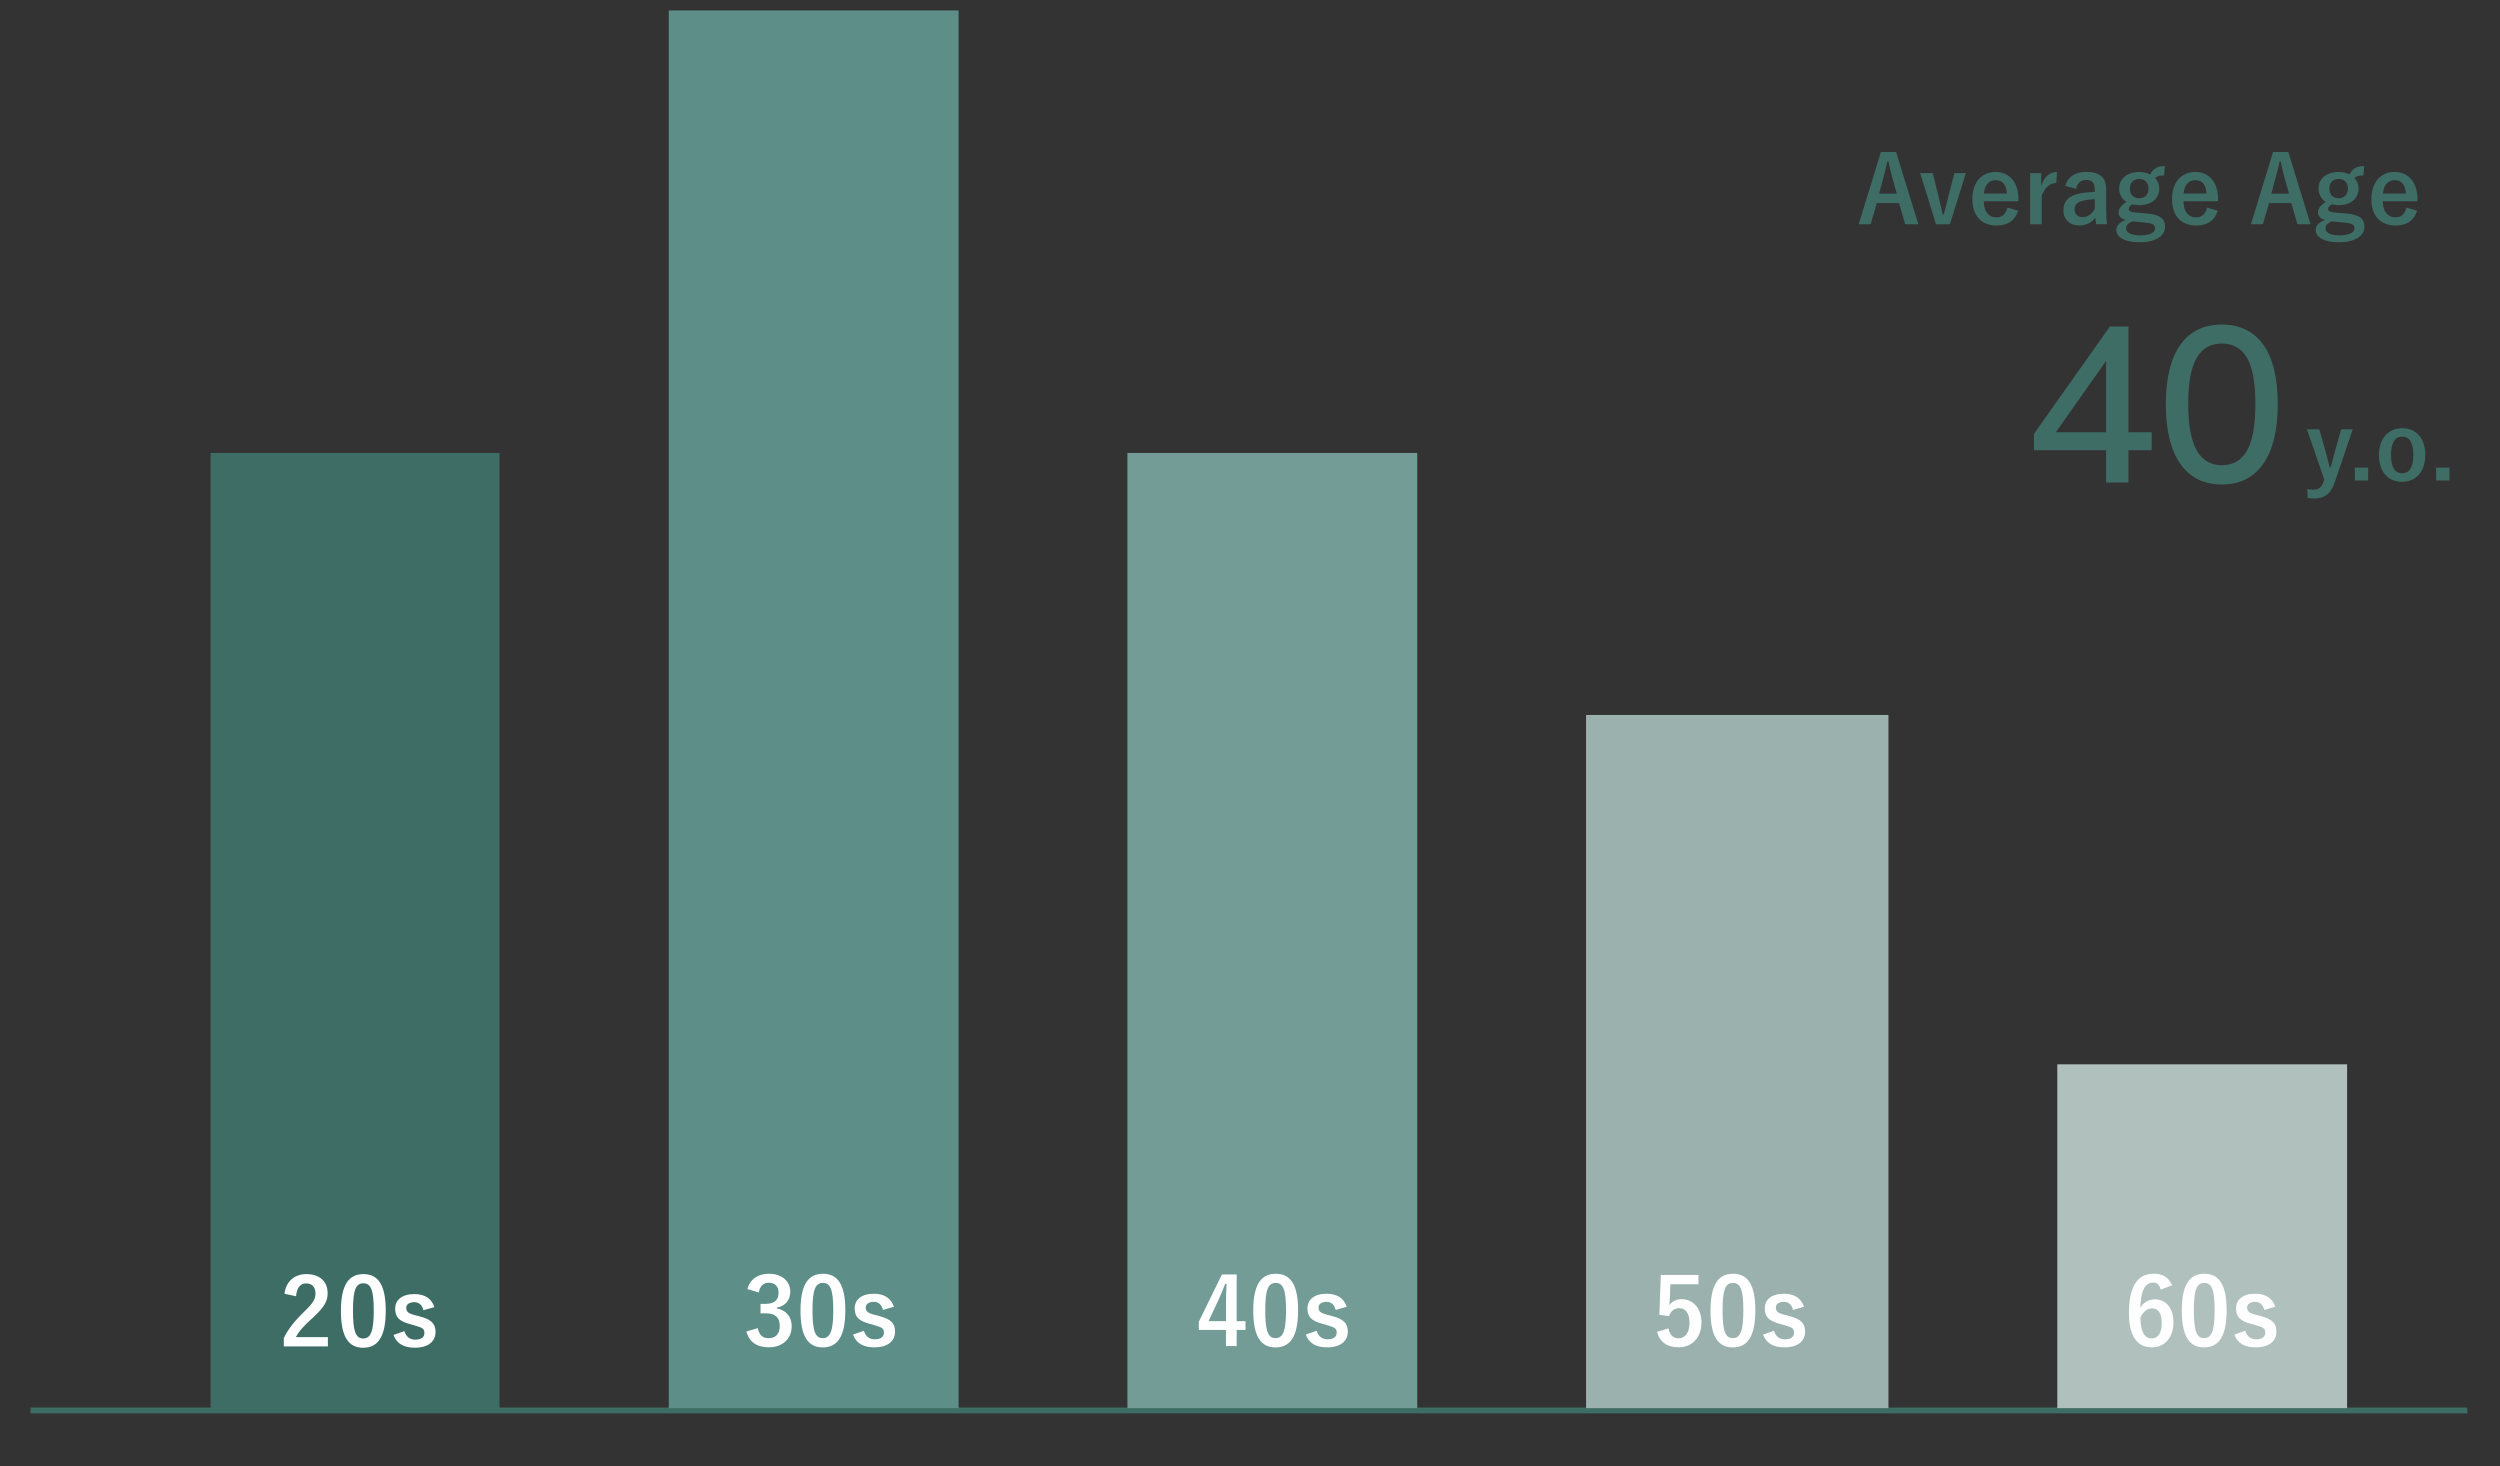 <?xml version="1.0" encoding="UTF-8"?>
<svg id="_レイヤー_2" data-name="レイヤー 2" xmlns="http://www.w3.org/2000/svg" viewBox="0 0 429.36 251.79">
  <rect x="0" y="0" width="429.36" height="251.79" fill="#333333" stroke="none"/>
  <defs>
    <style>
      .cls-1, .cls-2 {
        fill: none;
      }

      .cls-1, .cls-3, .cls-4, .cls-5, .cls-6, .cls-7, .cls-8 {
        stroke-width: 0px;
      }

      .cls-2 {
        stroke: #3e6d65;
        stroke-miterlimit: 10;
      }

      .cls-3 {
        fill: #5d8e88;
      }

      .cls-4 {
        fill: #749c97;
      }

      .cls-5 {
        fill: #9ab1ad;
      }

      .cls-6 {
        fill: #3e6d65;
      }

      .cls-7 {
        fill: #b0c0bd;
      }

      .cls-8 {
        fill: #fff;
      }
    </style>
  </defs>
  <g id="_レイヤー_1-2" data-name="レイヤー 1">
    <rect class="cls-1" x=".36" width="429" height="243"/>
    <line class="cls-2" x1="5.25" y1="242.24" x2="423.75" y2="242.24"/>
    <rect class="cls-6" x="36.17" y="77.79" width="49.62" height="164.05"/>
    <rect class="cls-3" x="114.86" y="1.79" width="49.77" height="240.05"/>
    <rect class="cls-4" x="193.63" y="77.79" width="49.77" height="164.05"/>
    <rect class="cls-5" x="272.4" y="122.79" width="51.93" height="119.05"/>
    <rect class="cls-7" x="353.33" y="182.79" width="49.77" height="59.05"/>
    <rect class="cls-1" y="23.79" width="429" height="228"/>
    <g>
      <path class="cls-6" d="M329.47,38.52h-2.26l-1.06-3.65h-3.81l-1.07,3.65h-2.05l3.81-12.42h2.61l3.83,12.42ZM325.05,30.75c-.27-.98-.46-1.89-.74-3.06h-.14c-.27,1.18-.5,2.08-.77,3.04l-.67,2.53h3.04l-.72-2.51Z"/>
      <path class="cls-6" d="M334.88,38.52h-2.38l-2.72-8.79h2.16l.91,3.67c.3,1.2.51,2.21.8,3.42h.19c.32-1.2.54-2.24.88-3.47l.94-3.62h1.97l-2.75,8.79Z"/>
      <path class="cls-6" d="M340.7,34.56c.02,1.67.75,2.77,2.21,2.77.91,0,1.55-.51,1.86-1.67l1.83.53c-.54,1.68-1.75,2.54-3.7,2.54-2.62,0-4.16-1.68-4.16-4.56s1.62-4.64,3.99-4.64c2.24,0,3.92,1.63,3.92,4.61v.42h-5.94ZM344.67,33.24c-.1-1.47-.72-2.3-1.92-2.3s-1.92.9-2.02,2.3h3.94Z"/>
      <path class="cls-6" d="M353.15,31.43c-1.06,0-1.94.69-2.5,2.22v4.87h-1.98v-8.79h1.89v2.16c.62-1.73,1.54-2.35,2.72-2.35l-.13,1.89Z"/>
      <path class="cls-6" d="M354.68,31.94c.45-1.58,1.73-2.42,3.63-2.42,2.27,0,3.41.96,3.41,2.91v3.49c0,1.03.06,1.86.14,2.59h-1.86c-.06-.38-.1-.64-.14-1.15-.62.9-1.65,1.36-2.77,1.36-1.62,0-2.71-1.01-2.71-2.61s.96-2.53,2.87-2.9c.75-.14,1.62-.22,2.51-.26v-.5c0-1.1-.46-1.55-1.52-1.55-.83,0-1.5.53-1.68,1.54l-1.89-.51ZM359.77,34.21c-.85.02-1.47.13-2.02.26-.94.22-1.44.7-1.44,1.49,0,.83.5,1.33,1.41,1.33.77,0,1.54-.48,2.05-1.44v-1.63Z"/>
      <path class="cls-6" d="M371.69,30.13c-.88,0-1.2.13-1.57.45.46.48.72,1.12.72,1.76,0,1.83-1.42,2.9-3.46,2.9-.37,0-.78-.05-1.14-.14-.38.19-.64.46-.64.77,0,.37.21.54,1.22.64l1.98.16c2.3.22,3.04.99,3.04,2.27,0,1.54-1.55,2.67-4.42,2.67-2.54,0-3.95-.86-3.95-2.13,0-.77.64-1.36,1.62-1.71-.8-.18-1.23-.62-1.23-1.26,0-.69.4-1.23,1.34-1.83-.8-.51-1.25-1.3-1.25-2.32,0-1.7,1.42-2.82,3.44-2.82.69,0,1.36.14,1.87.42.58-1.04,1.26-1.44,2.54-1.44l-.13,1.62ZM366.32,38.01c-.75.24-1.18.66-1.18,1.2,0,.77.96,1.22,2.42,1.22,1.71,0,2.56-.54,2.56-1.17s-.29-.88-1.62-1.02l-2.18-.22ZM365.8,32.32c0,1.14.67,1.73,1.6,1.73s1.6-.59,1.6-1.71c0-1.02-.71-1.62-1.6-1.62s-1.6.61-1.6,1.6Z"/>
      <path class="cls-6" d="M374.99,34.56c.02,1.67.75,2.77,2.21,2.77.91,0,1.55-.51,1.86-1.67l1.83.53c-.54,1.68-1.75,2.54-3.7,2.54-2.62,0-4.16-1.68-4.16-4.56s1.62-4.64,3.99-4.64c2.24,0,3.92,1.63,3.92,4.61v.42h-5.94ZM378.96,33.24c-.1-1.47-.72-2.3-1.92-2.3s-1.92.9-2.02,2.3h3.94Z"/>
      <path class="cls-6" d="M396.83,38.52h-2.26l-1.06-3.65h-3.81l-1.07,3.65h-2.05l3.81-12.42h2.61l3.83,12.42ZM392.41,30.75c-.27-.98-.46-1.89-.74-3.06h-.14c-.27,1.18-.5,2.08-.77,3.04l-.67,2.53h3.04l-.72-2.51Z"/>
      <path class="cls-6" d="M405.93,30.13c-.88,0-1.2.13-1.57.45.46.48.72,1.12.72,1.76,0,1.83-1.42,2.9-3.46,2.9-.37,0-.78-.05-1.14-.14-.38.19-.64.46-.64.77,0,.37.21.54,1.22.64l1.98.16c2.3.22,3.04.99,3.04,2.27,0,1.54-1.55,2.67-4.42,2.67-2.54,0-3.95-.86-3.95-2.13,0-.77.64-1.36,1.62-1.71-.8-.18-1.23-.62-1.23-1.26,0-.69.4-1.23,1.34-1.83-.8-.51-1.25-1.3-1.25-2.32,0-1.7,1.42-2.82,3.44-2.82.69,0,1.36.14,1.87.42.58-1.04,1.26-1.44,2.54-1.44l-.13,1.62ZM400.56,38.01c-.75.24-1.18.66-1.18,1.2,0,.77.96,1.22,2.42,1.22,1.71,0,2.56-.54,2.56-1.17s-.29-.88-1.62-1.02l-2.18-.22ZM400.04,32.32c0,1.14.67,1.73,1.6,1.73s1.6-.59,1.6-1.71c0-1.02-.71-1.62-1.6-1.62s-1.6.61-1.6,1.6Z"/>
      <path class="cls-6" d="M409.23,34.56c.02,1.67.75,2.77,2.21,2.77.91,0,1.55-.51,1.86-1.67l1.83.53c-.54,1.68-1.75,2.54-3.7,2.54-2.62,0-4.16-1.68-4.16-4.56s1.62-4.64,3.99-4.64c2.24,0,3.92,1.63,3.92,4.61v.42h-5.94ZM413.2,33.24c-.1-1.47-.72-2.3-1.92-2.3s-1.92.9-2.02,2.3h3.94Z"/>
    </g>
    <g>
      <path class="cls-6" d="M400.97,82.84c-.69,2.02-1.75,2.77-3.54,2.77-.34,0-.67-.02-1.09-.08l-.08-1.54c.43.08.77.11,1.12.11.82,0,1.36-.43,1.67-1.36l.13-.38-2.98-8.63h2.13l1.04,3.68c.29,1.01.48,1.86.74,2.88h.16c.27-.99.5-1.89.79-2.91l1.01-3.65h2l-3.09,9.11Z"/>
      <path class="cls-6" d="M406.72,82.52h-2.29v-2.21h2.29v2.21Z"/>
      <path class="cls-6" d="M416.53,78.12c0,2.85-1.58,4.63-3.99,4.63s-3.97-1.73-3.97-4.58,1.6-4.63,3.99-4.63,3.97,1.73,3.97,4.58ZM410.64,78.13c0,2.03.61,3.15,1.91,3.15s1.92-1.1,1.92-3.15-.61-3.14-1.91-3.14-1.92,1.12-1.92,3.14Z"/>
      <path class="cls-6" d="M420.68,82.52h-2.29v-2.21h2.29v2.21Z"/>
    </g>
    <g>
      <path class="cls-6" d="M361.71,82.87v-5.55h-12.39v-2.81l13.04-18.43h3.19v18.16h3.99v3.08h-3.99v5.55h-3.84ZM361.71,74.24v-13.49h.87l-10.18,14.44v-.95h9.31Z"/>
      <path class="cls-6" d="M381.58,83.21c-3.09,0-5.47-1.18-7.12-3.55-1.66-2.37-2.49-5.77-2.49-10.2s.83-7.92,2.49-10.24c1.66-2.32,4.03-3.48,7.12-3.48s5.5,1.16,7.14,3.48c1.65,2.32,2.47,5.72,2.47,10.2s-.83,7.87-2.49,10.24c-1.66,2.37-4.04,3.55-7.12,3.55ZM381.58,79.9c1.95,0,3.4-.85,4.35-2.55.95-1.7,1.42-4.34,1.42-7.94s-.47-6.26-1.42-7.92c-.95-1.66-2.4-2.49-4.35-2.49s-3.37.83-4.33,2.49-1.44,4.29-1.44,7.88.49,6.28,1.46,7.98c.97,1.7,2.41,2.55,4.31,2.55Z"/>
    </g>
    <g>
      <path class="cls-8" d="M48.86,222.2c.27-2.19,1.76-3.38,3.76-3.38,2.19,0,3.65,1.18,3.65,3.3,0,1.36-.59,2.38-2.47,4.13-1.68,1.5-2.48,2.4-2.98,3.39h5.49v1.6h-7.57v-1.42c.72-1.5,1.75-2.85,3.49-4.53,1.6-1.54,1.95-2.18,1.95-3.18,0-1.07-.62-1.7-1.6-1.7s-1.63.75-1.73,2.21l-2-.42Z"/>
      <path class="cls-8" d="M66.25,225.1c0,4.53-1.38,6.37-3.87,6.37s-3.83-1.81-3.83-6.34,1.39-6.31,3.86-6.31,3.84,1.76,3.84,6.27ZM60.62,225.11c0,3.6.5,4.77,1.76,4.77s1.81-1.18,1.81-4.77-.5-4.71-1.78-4.71-1.79,1.09-1.79,4.71Z"/>
      <path class="cls-8" d="M72.72,225.05c-.22-.94-.78-1.41-1.57-1.41-.87,0-1.38.42-1.38.94,0,.69.29.98,1.57,1.31l.74.19c2,.53,2.72,1.25,2.72,2.67,0,1.57-1.17,2.71-3.55,2.71-1.86,0-3.11-.66-3.67-2.19l1.87-.66c.29.99.99,1.47,1.84,1.47,1.15,0,1.6-.5,1.6-1.14,0-.72-.3-.91-1.7-1.31l-.74-.21c-1.91-.51-2.58-1.2-2.58-2.67s1.15-2.5,3.3-2.5c1.84,0,2.96.82,3.44,2.24l-1.9.54Z"/>
    </g>
    <g>
      <path class="cls-8" d="M128.36,221.4c.46-1.73,1.84-2.64,3.7-2.64,2.23,0,3.67,1.3,3.67,3.07,0,1.44-.86,2.5-2.34,2.75v.11c1.65.35,2.58,1.46,2.58,3.07,0,2.16-1.57,3.63-3.91,3.63-2.02,0-3.34-.82-3.89-2.71l1.97-.58c.27,1.23.85,1.73,1.91,1.73,1.15,0,1.87-.77,1.87-2.06,0-1.39-.66-2.21-2.37-2.21h-.93v-1.63h.85c1.6,0,2.24-.69,2.24-1.92,0-1.12-.66-1.71-1.68-1.71-.85,0-1.54.53-1.7,1.68l-1.97-.59Z"/>
      <path class="cls-8" d="M145.18,225.04c0,4.53-1.38,6.37-3.87,6.37s-3.83-1.81-3.83-6.34,1.39-6.31,3.86-6.31,3.84,1.76,3.84,6.27ZM139.54,225.05c0,3.6.5,4.77,1.76,4.77s1.81-1.18,1.81-4.77-.5-4.71-1.78-4.71-1.79,1.09-1.79,4.71Z"/>
      <path class="cls-8" d="M151.64,224.99c-.22-.94-.78-1.41-1.57-1.41-.87,0-1.38.42-1.38.94,0,.69.29.98,1.57,1.31l.74.19c2,.53,2.72,1.25,2.72,2.67,0,1.57-1.17,2.71-3.55,2.71-1.86,0-3.11-.66-3.67-2.19l1.87-.66c.29.99.99,1.47,1.84,1.47,1.15,0,1.6-.5,1.6-1.14,0-.72-.3-.91-1.7-1.31l-.74-.21c-1.91-.51-2.58-1.2-2.58-2.67s1.15-2.5,3.3-2.5c1.84,0,2.96.82,3.44,2.24l-1.9.54Z"/>
    </g>
    <g>
      <path class="cls-8" d="M212.39,226.91h1.52v1.5h-1.52v2.77h-1.84v-2.77h-4.66v-1.41l3.97-8.12h2.53v8.02ZM210.55,224.22c0-1.3.05-2.51.1-3.75h-.22c-.4,1.06-.86,2.13-1.36,3.2l-1.5,3.23h2.99v-2.69Z"/>
      <path class="cls-8" d="M222.94,225.04c0,4.53-1.38,6.37-3.87,6.37s-3.83-1.81-3.83-6.34,1.39-6.31,3.86-6.31,3.84,1.76,3.84,6.27ZM217.3,225.05c0,3.6.5,4.77,1.76,4.77s1.81-1.18,1.81-4.77-.5-4.71-1.78-4.71-1.79,1.09-1.79,4.71Z"/>
      <path class="cls-8" d="M229.4,224.99c-.22-.94-.78-1.41-1.57-1.41-.87,0-1.38.42-1.38.94,0,.69.29.98,1.57,1.31l.74.19c2,.53,2.72,1.25,2.72,2.67,0,1.57-1.17,2.71-3.55,2.71-1.86,0-3.11-.66-3.67-2.19l1.87-.66c.29.99.99,1.47,1.84,1.47,1.15,0,1.6-.5,1.6-1.14,0-.72-.3-.91-1.7-1.31l-.74-.21c-1.91-.51-2.58-1.2-2.58-2.67s1.15-2.5,3.3-2.5c1.84,0,2.96.82,3.44,2.24l-1.9.54Z"/>
    </g>
    <g>
      <path class="cls-8" d="M291.71,220.57h-4.83l-.1,2.46c-.02.37-.05.8-.1,1.15.43-.64,1.18-1.06,2.1-1.06,2.02,0,3.44,1.58,3.44,4,0,2.58-1.6,4.27-3.91,4.27-1.92,0-3.28-.86-3.71-2.66l1.95-.59c.22,1.18.85,1.7,1.74,1.7,1.15,0,1.87-.99,1.87-2.69,0-1.58-.66-2.48-1.78-2.48-.82,0-1.46.5-1.73,1.38l-1.66-.24.24-6.85h6.47v1.6Z"/>
      <path class="cls-8" d="M301.47,225.04c0,4.53-1.38,6.37-3.87,6.37s-3.83-1.81-3.83-6.34,1.39-6.31,3.86-6.31,3.84,1.76,3.84,6.27ZM295.84,225.05c0,3.6.5,4.77,1.76,4.77s1.81-1.18,1.81-4.77-.5-4.71-1.78-4.71-1.79,1.09-1.79,4.71Z"/>
      <path class="cls-8" d="M307.94,224.99c-.22-.94-.78-1.41-1.57-1.41-.87,0-1.38.42-1.38.94,0,.69.29.98,1.57,1.31l.74.19c2,.53,2.72,1.25,2.72,2.67,0,1.57-1.17,2.71-3.55,2.71-1.86,0-3.11-.66-3.67-2.19l1.87-.66c.29.99.99,1.47,1.84,1.47,1.15,0,1.6-.5,1.6-1.14,0-.72-.3-.91-1.7-1.31l-.74-.21c-1.91-.51-2.58-1.2-2.58-2.67s1.15-2.5,3.3-2.5c1.84,0,2.96.82,3.44,2.24l-1.9.54Z"/>
    </g>
    <g>
      <path class="cls-8" d="M371.08,221.48c-.19-.9-.7-1.2-1.28-1.2-1.46,0-2.14,1.52-2.21,4.32.56-.96,1.47-1.44,2.5-1.44,1.89,0,3.19,1.49,3.19,3.95,0,2.64-1.54,4.29-3.73,4.29-2.35,0-3.92-1.73-3.92-5.86,0-4.83,1.63-6.79,4.23-6.79,1.62,0,2.64.7,3.19,2l-1.95.72ZM369.53,229.87c1.12,0,1.73-.91,1.73-2.69,0-1.63-.58-2.48-1.65-2.48-.8,0-1.5.54-2,1.55,0,2.58.77,3.62,1.92,3.62Z"/>
      <path class="cls-8" d="M382.41,225.04c0,4.53-1.38,6.37-3.87,6.37s-3.83-1.81-3.83-6.34,1.39-6.31,3.86-6.31,3.84,1.76,3.84,6.27ZM376.78,225.05c0,3.6.5,4.77,1.76,4.77s1.81-1.18,1.81-4.77-.5-4.71-1.78-4.71-1.79,1.09-1.79,4.71Z"/>
      <path class="cls-8" d="M388.88,224.99c-.22-.94-.78-1.41-1.57-1.41-.87,0-1.38.42-1.38.94,0,.69.29.98,1.57,1.31l.74.19c2,.53,2.72,1.25,2.72,2.67,0,1.57-1.17,2.71-3.55,2.71-1.86,0-3.11-.66-3.67-2.19l1.87-.66c.29.99.99,1.47,1.84,1.47,1.15,0,1.6-.5,1.6-1.14,0-.72-.3-.91-1.7-1.31l-.74-.21c-1.91-.51-2.58-1.2-2.58-2.67s1.15-2.5,3.3-2.5c1.84,0,2.96.82,3.44,2.24l-1.9.54Z"/>
    </g>
  </g>
</svg>